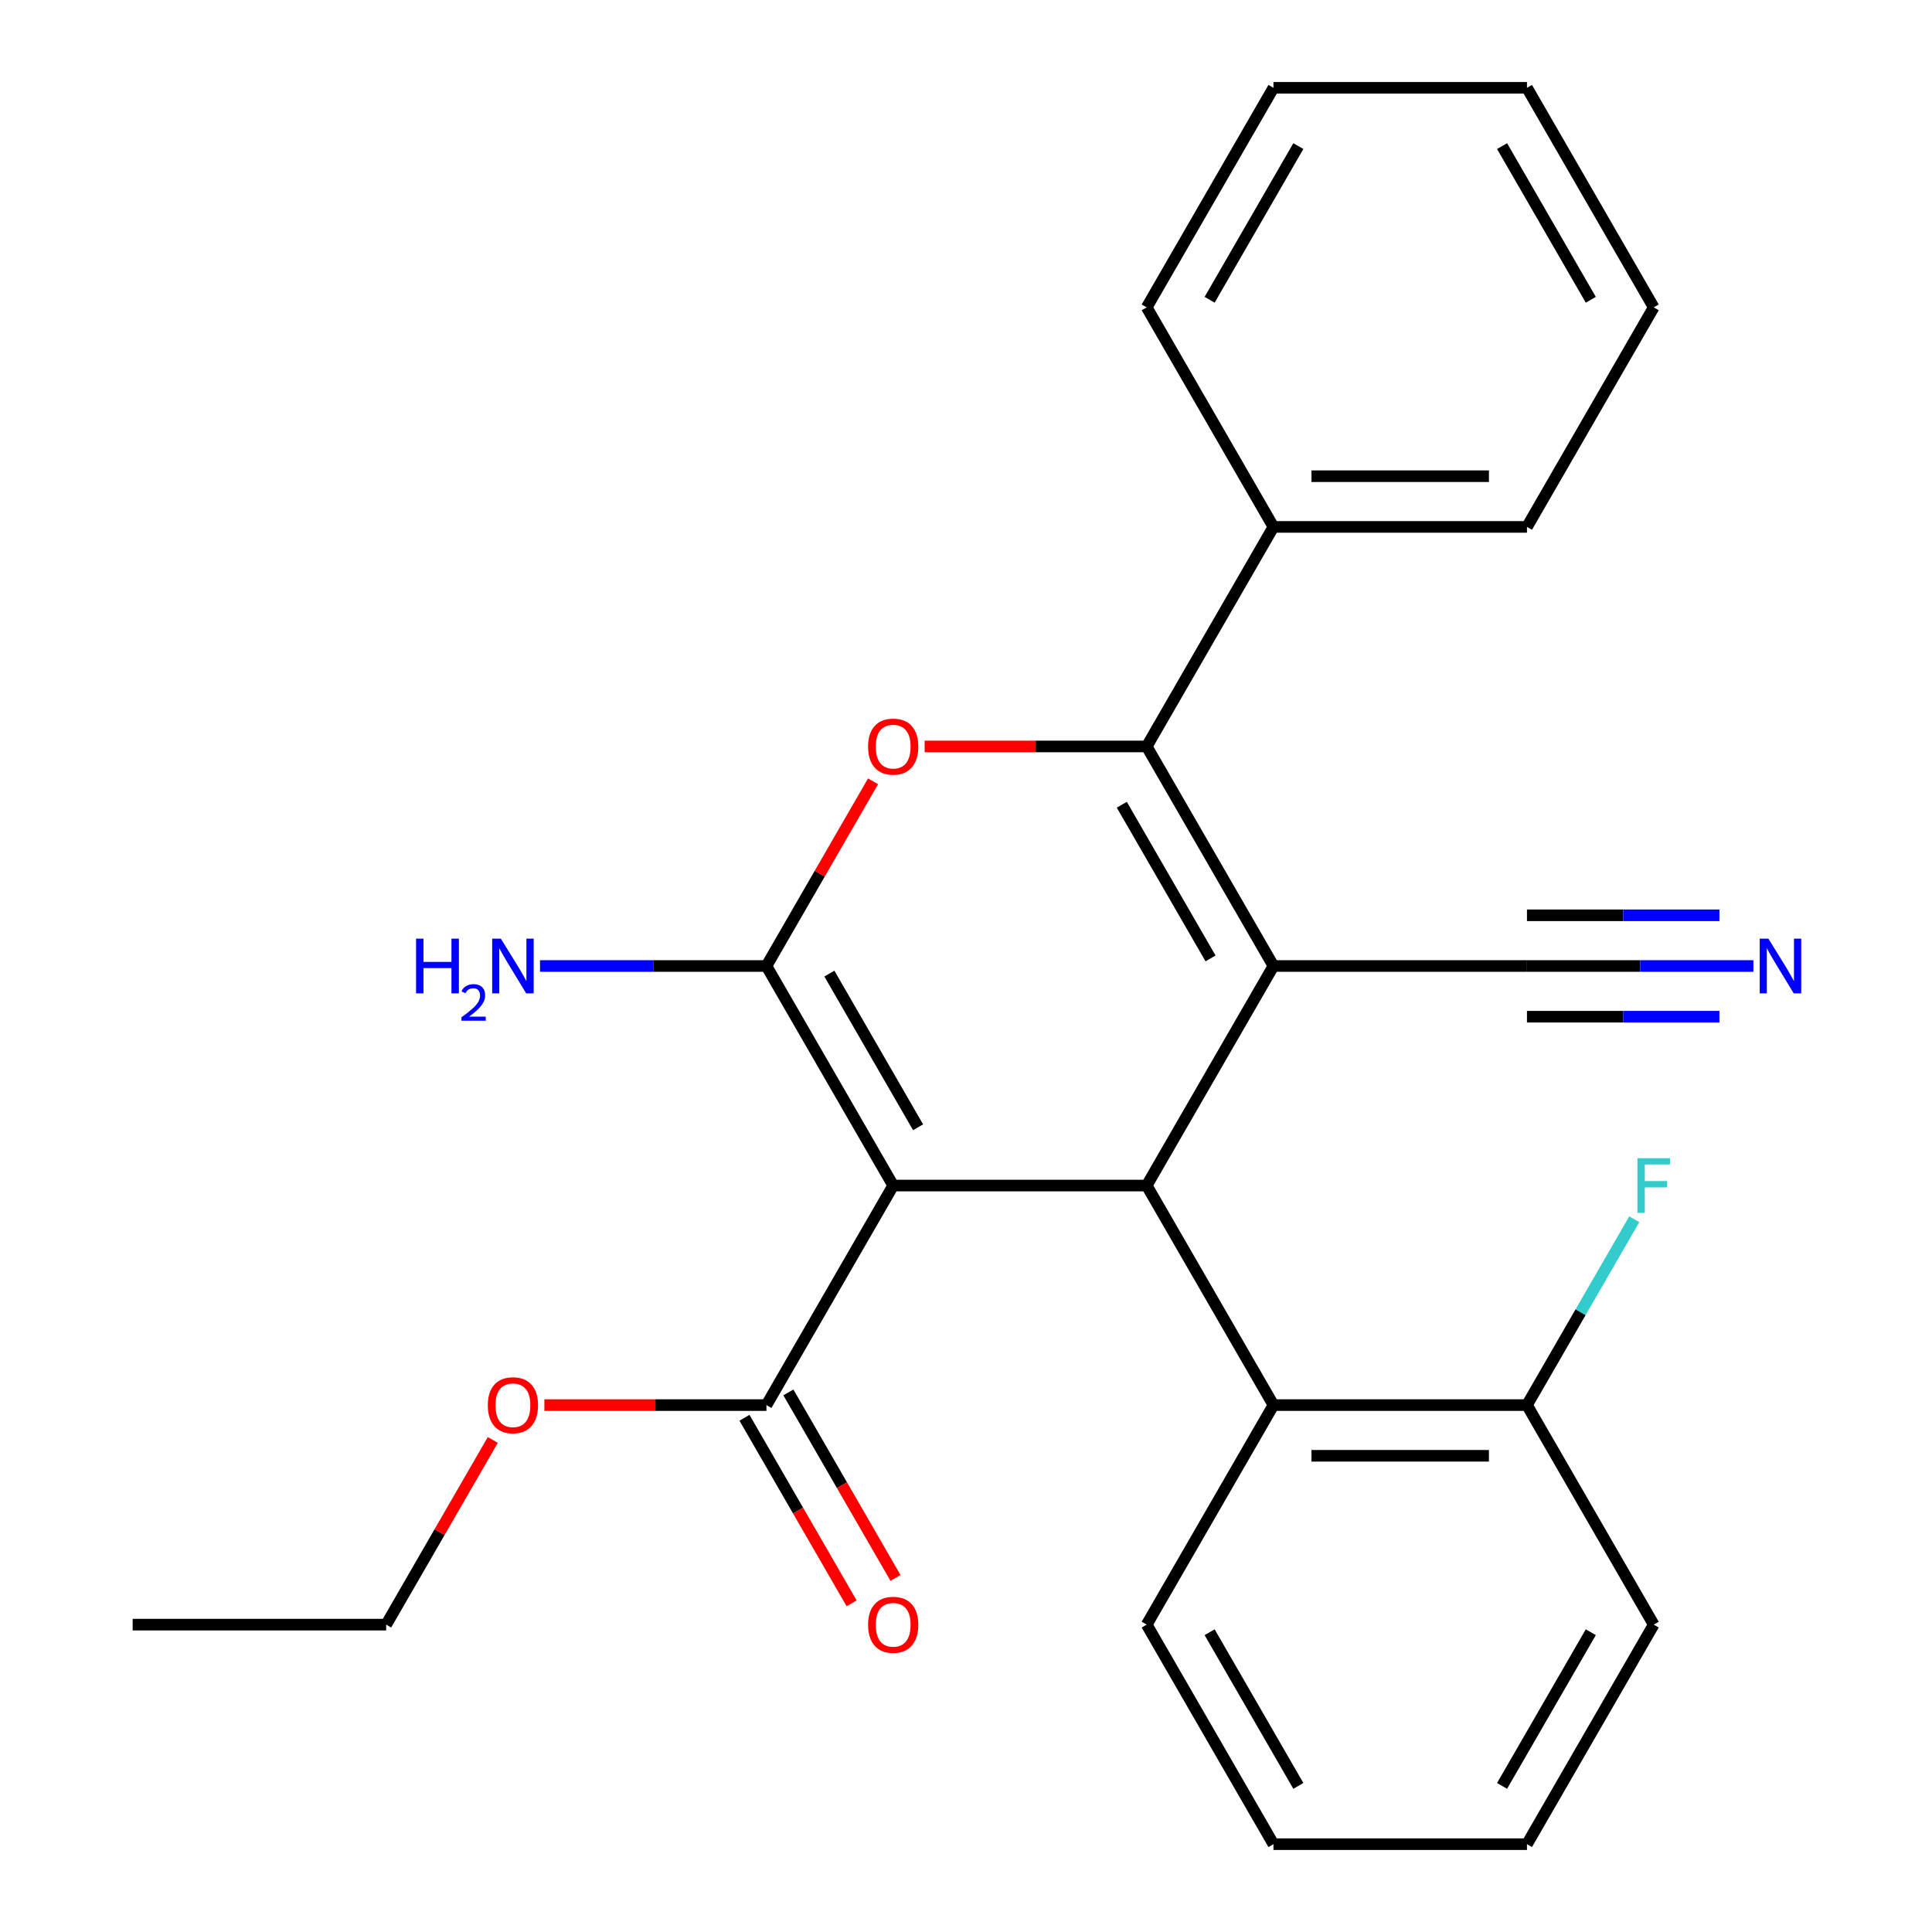 <?xml version='1.0' encoding='iso-8859-1'?>
<svg version='1.1' baseProfile='full'
              xmlns='http://www.w3.org/2000/svg'
                      xmlns:rdkit='http://www.rdkit.org/xml'
                      xmlns:xlink='http://www.w3.org/1999/xlink'
                  xml:space='preserve'
width='1000px' height='1000px' viewBox='0 0 1000 1000'>
<!-- END OF HEADER -->
<rect style='opacity:1.0;fill:#FFFFFF;stroke:none' width='1000' height='1000' x='0' y='0'> </rect>
<path class='bond-2' d='M 659.138,500 L 593.53,613.636' style='fill:none;fill-rule:evenodd;stroke:#000000;stroke-width:6px;stroke-linecap:butt;stroke-linejoin:miter;stroke-opacity:1' />
<path class='bond-3' d='M 659.138,500 L 593.53,386.364' style='fill:none;fill-rule:evenodd;stroke:#000000;stroke-width:6px;stroke-linecap:butt;stroke-linejoin:miter;stroke-opacity:1' />
<path class='bond-3' d='M 626.57,496.076 L 580.644,416.531' style='fill:none;fill-rule:evenodd;stroke:#000000;stroke-width:6px;stroke-linecap:butt;stroke-linejoin:miter;stroke-opacity:1' />
<path class='bond-6' d='M 659.138,500 L 790.354,500' style='fill:none;fill-rule:evenodd;stroke:#000000;stroke-width:6px;stroke-linecap:butt;stroke-linejoin:miter;stroke-opacity:1' />
<path class='bond-0' d='M 462.314,613.636 L 593.53,613.636' style='fill:none;fill-rule:evenodd;stroke:#000000;stroke-width:6px;stroke-linecap:butt;stroke-linejoin:miter;stroke-opacity:1' />
<path class='bond-5' d='M 462.314,613.636 L 396.706,727.273' style='fill:none;fill-rule:evenodd;stroke:#000000;stroke-width:6px;stroke-linecap:butt;stroke-linejoin:miter;stroke-opacity:1' />
<path class='bond-26' d='M 462.314,613.636 L 396.706,500' style='fill:none;fill-rule:evenodd;stroke:#000000;stroke-width:6px;stroke-linecap:butt;stroke-linejoin:miter;stroke-opacity:1' />
<path class='bond-26' d='M 475.2,583.469 L 429.275,503.924' style='fill:none;fill-rule:evenodd;stroke:#000000;stroke-width:6px;stroke-linecap:butt;stroke-linejoin:miter;stroke-opacity:1' />
<path class='bond-1' d='M 396.706,500 L 424.302,452.202' style='fill:none;fill-rule:evenodd;stroke:#000000;stroke-width:6px;stroke-linecap:butt;stroke-linejoin:miter;stroke-opacity:1' />
<path class='bond-1' d='M 424.302,452.202 L 451.899,404.404' style='fill:none;fill-rule:evenodd;stroke:#FF0000;stroke-width:6px;stroke-linecap:butt;stroke-linejoin:miter;stroke-opacity:1' />
<path class='bond-10' d='M 396.706,500 L 338.108,500' style='fill:none;fill-rule:evenodd;stroke:#000000;stroke-width:6px;stroke-linecap:butt;stroke-linejoin:miter;stroke-opacity:1' />
<path class='bond-10' d='M 338.108,500 L 279.511,500' style='fill:none;fill-rule:evenodd;stroke:#0000FF;stroke-width:6px;stroke-linecap:butt;stroke-linejoin:miter;stroke-opacity:1' />
<path class='bond-7' d='M 593.53,613.636 L 659.138,727.273' style='fill:none;fill-rule:evenodd;stroke:#000000;stroke-width:6px;stroke-linecap:butt;stroke-linejoin:miter;stroke-opacity:1' />
<path class='bond-4' d='M 593.53,386.364 L 536.062,386.364' style='fill:none;fill-rule:evenodd;stroke:#000000;stroke-width:6px;stroke-linecap:butt;stroke-linejoin:miter;stroke-opacity:1' />
<path class='bond-4' d='M 536.062,386.364 L 478.595,386.364' style='fill:none;fill-rule:evenodd;stroke:#FF0000;stroke-width:6px;stroke-linecap:butt;stroke-linejoin:miter;stroke-opacity:1' />
<path class='bond-9' d='M 593.53,386.364 L 659.138,272.727' style='fill:none;fill-rule:evenodd;stroke:#000000;stroke-width:6px;stroke-linecap:butt;stroke-linejoin:miter;stroke-opacity:1' />
<path class='bond-12' d='M 385.343,733.834 L 413.066,781.852' style='fill:none;fill-rule:evenodd;stroke:#000000;stroke-width:6px;stroke-linecap:butt;stroke-linejoin:miter;stroke-opacity:1' />
<path class='bond-12' d='M 413.066,781.852 L 440.789,829.869' style='fill:none;fill-rule:evenodd;stroke:#FF0000;stroke-width:6px;stroke-linecap:butt;stroke-linejoin:miter;stroke-opacity:1' />
<path class='bond-12' d='M 408.07,720.712 L 435.793,768.73' style='fill:none;fill-rule:evenodd;stroke:#000000;stroke-width:6px;stroke-linecap:butt;stroke-linejoin:miter;stroke-opacity:1' />
<path class='bond-12' d='M 435.793,768.73 L 463.516,816.748' style='fill:none;fill-rule:evenodd;stroke:#FF0000;stroke-width:6px;stroke-linecap:butt;stroke-linejoin:miter;stroke-opacity:1' />
<path class='bond-13' d='M 396.706,727.273 L 339.238,727.273' style='fill:none;fill-rule:evenodd;stroke:#000000;stroke-width:6px;stroke-linecap:butt;stroke-linejoin:miter;stroke-opacity:1' />
<path class='bond-13' d='M 339.238,727.273 L 281.771,727.273' style='fill:none;fill-rule:evenodd;stroke:#FF0000;stroke-width:6px;stroke-linecap:butt;stroke-linejoin:miter;stroke-opacity:1' />
<path class='bond-8' d='M 790.354,500 L 848.952,500' style='fill:none;fill-rule:evenodd;stroke:#000000;stroke-width:6px;stroke-linecap:butt;stroke-linejoin:miter;stroke-opacity:1' />
<path class='bond-8' d='M 848.952,500 L 907.55,500' style='fill:none;fill-rule:evenodd;stroke:#0000FF;stroke-width:6px;stroke-linecap:butt;stroke-linejoin:miter;stroke-opacity:1' />
<path class='bond-8' d='M 790.354,526.243 L 840.162,526.243' style='fill:none;fill-rule:evenodd;stroke:#000000;stroke-width:6px;stroke-linecap:butt;stroke-linejoin:miter;stroke-opacity:1' />
<path class='bond-8' d='M 840.162,526.243 L 889.97,526.243' style='fill:none;fill-rule:evenodd;stroke:#0000FF;stroke-width:6px;stroke-linecap:butt;stroke-linejoin:miter;stroke-opacity:1' />
<path class='bond-8' d='M 790.354,473.757 L 840.162,473.757' style='fill:none;fill-rule:evenodd;stroke:#000000;stroke-width:6px;stroke-linecap:butt;stroke-linejoin:miter;stroke-opacity:1' />
<path class='bond-8' d='M 840.162,473.757 L 889.97,473.757' style='fill:none;fill-rule:evenodd;stroke:#0000FF;stroke-width:6px;stroke-linecap:butt;stroke-linejoin:miter;stroke-opacity:1' />
<path class='bond-11' d='M 659.138,727.273 L 790.354,727.273' style='fill:none;fill-rule:evenodd;stroke:#000000;stroke-width:6px;stroke-linecap:butt;stroke-linejoin:miter;stroke-opacity:1' />
<path class='bond-11' d='M 678.821,753.516 L 770.672,753.516' style='fill:none;fill-rule:evenodd;stroke:#000000;stroke-width:6px;stroke-linecap:butt;stroke-linejoin:miter;stroke-opacity:1' />
<path class='bond-15' d='M 659.138,727.273 L 593.53,840.909' style='fill:none;fill-rule:evenodd;stroke:#000000;stroke-width:6px;stroke-linecap:butt;stroke-linejoin:miter;stroke-opacity:1' />
<path class='bond-16' d='M 659.138,272.727 L 790.354,272.727' style='fill:none;fill-rule:evenodd;stroke:#000000;stroke-width:6px;stroke-linecap:butt;stroke-linejoin:miter;stroke-opacity:1' />
<path class='bond-16' d='M 678.821,246.484 L 770.672,246.484' style='fill:none;fill-rule:evenodd;stroke:#000000;stroke-width:6px;stroke-linecap:butt;stroke-linejoin:miter;stroke-opacity:1' />
<path class='bond-17' d='M 659.138,272.727 L 593.53,159.091' style='fill:none;fill-rule:evenodd;stroke:#000000;stroke-width:6px;stroke-linecap:butt;stroke-linejoin:miter;stroke-opacity:1' />
<path class='bond-14' d='M 790.354,727.273 L 818.123,679.175' style='fill:none;fill-rule:evenodd;stroke:#000000;stroke-width:6px;stroke-linecap:butt;stroke-linejoin:miter;stroke-opacity:1' />
<path class='bond-14' d='M 818.123,679.175 L 845.893,631.077' style='fill:none;fill-rule:evenodd;stroke:#33CCCC;stroke-width:6px;stroke-linecap:butt;stroke-linejoin:miter;stroke-opacity:1' />
<path class='bond-18' d='M 790.354,727.273 L 855.962,840.909' style='fill:none;fill-rule:evenodd;stroke:#000000;stroke-width:6px;stroke-linecap:butt;stroke-linejoin:miter;stroke-opacity:1' />
<path class='bond-19' d='M 255.075,745.313 L 227.478,793.111' style='fill:none;fill-rule:evenodd;stroke:#FF0000;stroke-width:6px;stroke-linecap:butt;stroke-linejoin:miter;stroke-opacity:1' />
<path class='bond-19' d='M 227.478,793.111 L 199.882,840.909' style='fill:none;fill-rule:evenodd;stroke:#000000;stroke-width:6px;stroke-linecap:butt;stroke-linejoin:miter;stroke-opacity:1' />
<path class='bond-20' d='M 593.53,840.909 L 659.138,954.545' style='fill:none;fill-rule:evenodd;stroke:#000000;stroke-width:6px;stroke-linecap:butt;stroke-linejoin:miter;stroke-opacity:1' />
<path class='bond-20' d='M 626.099,844.833 L 672.024,924.378' style='fill:none;fill-rule:evenodd;stroke:#000000;stroke-width:6px;stroke-linecap:butt;stroke-linejoin:miter;stroke-opacity:1' />
<path class='bond-24' d='M 790.354,272.727 L 855.962,159.091' style='fill:none;fill-rule:evenodd;stroke:#000000;stroke-width:6px;stroke-linecap:butt;stroke-linejoin:miter;stroke-opacity:1' />
<path class='bond-22' d='M 593.53,159.091 L 659.138,45.455' style='fill:none;fill-rule:evenodd;stroke:#000000;stroke-width:6px;stroke-linecap:butt;stroke-linejoin:miter;stroke-opacity:1' />
<path class='bond-22' d='M 626.099,155.167 L 672.024,75.622' style='fill:none;fill-rule:evenodd;stroke:#000000;stroke-width:6px;stroke-linecap:butt;stroke-linejoin:miter;stroke-opacity:1' />
<path class='bond-28' d='M 855.962,840.909 L 790.354,954.545' style='fill:none;fill-rule:evenodd;stroke:#000000;stroke-width:6px;stroke-linecap:butt;stroke-linejoin:miter;stroke-opacity:1' />
<path class='bond-28' d='M 823.394,844.833 L 777.468,924.378' style='fill:none;fill-rule:evenodd;stroke:#000000;stroke-width:6px;stroke-linecap:butt;stroke-linejoin:miter;stroke-opacity:1' />
<path class='bond-21' d='M 199.882,840.909 L 68.666,840.909' style='fill:none;fill-rule:evenodd;stroke:#000000;stroke-width:6px;stroke-linecap:butt;stroke-linejoin:miter;stroke-opacity:1' />
<path class='bond-23' d='M 659.138,954.545 L 790.354,954.545' style='fill:none;fill-rule:evenodd;stroke:#000000;stroke-width:6px;stroke-linecap:butt;stroke-linejoin:miter;stroke-opacity:1' />
<path class='bond-25' d='M 659.138,45.455 L 790.354,45.455' style='fill:none;fill-rule:evenodd;stroke:#000000;stroke-width:6px;stroke-linecap:butt;stroke-linejoin:miter;stroke-opacity:1' />
<path class='bond-27' d='M 855.962,159.091 L 790.354,45.455' style='fill:none;fill-rule:evenodd;stroke:#000000;stroke-width:6px;stroke-linecap:butt;stroke-linejoin:miter;stroke-opacity:1' />
<path class='bond-27' d='M 823.394,155.167 L 777.468,75.622' style='fill:none;fill-rule:evenodd;stroke:#000000;stroke-width:6px;stroke-linecap:butt;stroke-linejoin:miter;stroke-opacity:1' />
<path  class='atom-5' d='M 449.314 386.444
Q 449.314 379.644, 452.674 375.844
Q 456.034 372.044, 462.314 372.044
Q 468.594 372.044, 471.954 375.844
Q 475.314 379.644, 475.314 386.444
Q 475.314 393.324, 471.914 397.244
Q 468.514 401.124, 462.314 401.124
Q 456.074 401.124, 452.674 397.244
Q 449.314 393.364, 449.314 386.444
M 462.314 397.924
Q 466.634 397.924, 468.954 395.044
Q 471.314 392.124, 471.314 386.444
Q 471.314 380.884, 468.954 378.084
Q 466.634 375.244, 462.314 375.244
Q 457.994 375.244, 455.634 378.044
Q 453.314 380.844, 453.314 386.444
Q 453.314 392.164, 455.634 395.044
Q 457.994 397.924, 462.314 397.924
' fill='#FF0000'/>
<path  class='atom-9' d='M 915.31 485.84
L 924.59 500.84
Q 925.51 502.32, 926.99 505
Q 928.47 507.68, 928.55 507.84
L 928.55 485.84
L 932.31 485.84
L 932.31 514.16
L 928.43 514.16
L 918.47 497.76
Q 917.31 495.84, 916.07 493.64
Q 914.87 491.44, 914.51 490.76
L 914.51 514.16
L 910.83 514.16
L 910.83 485.84
L 915.31 485.84
' fill='#0000FF'/>
<path  class='atom-11' d='M 215.357 485.84
L 219.197 485.84
L 219.197 497.88
L 233.677 497.88
L 233.677 485.84
L 237.517 485.84
L 237.517 514.16
L 233.677 514.16
L 233.677 501.08
L 219.197 501.08
L 219.197 514.16
L 215.357 514.16
L 215.357 485.84
' fill='#0000FF'/>
<path  class='atom-11' d='M 238.89 513.166
Q 239.577 511.398, 241.213 510.421
Q 242.85 509.418, 245.121 509.418
Q 247.945 509.418, 249.529 510.949
Q 251.113 512.48, 251.113 515.199
Q 251.113 517.971, 249.054 520.558
Q 247.021 523.146, 242.797 526.208
L 251.43 526.208
L 251.43 528.32
L 238.837 528.32
L 238.837 526.551
Q 242.322 524.07, 244.381 522.222
Q 246.467 520.374, 247.47 518.71
Q 248.473 517.047, 248.473 515.331
Q 248.473 513.536, 247.576 512.533
Q 246.678 511.53, 245.121 511.53
Q 243.616 511.53, 242.613 512.137
Q 241.609 512.744, 240.897 514.09
L 238.89 513.166
' fill='#0000FF'/>
<path  class='atom-11' d='M 259.23 485.84
L 268.51 500.84
Q 269.43 502.32, 270.91 505
Q 272.39 507.68, 272.47 507.84
L 272.47 485.84
L 276.23 485.84
L 276.23 514.16
L 272.35 514.16
L 262.39 497.76
Q 261.23 495.84, 259.99 493.64
Q 258.79 491.44, 258.43 490.76
L 258.43 514.16
L 254.75 514.16
L 254.75 485.84
L 259.23 485.84
' fill='#0000FF'/>
<path  class='atom-13' d='M 449.314 840.989
Q 449.314 834.189, 452.674 830.389
Q 456.034 826.589, 462.314 826.589
Q 468.594 826.589, 471.954 830.389
Q 475.314 834.189, 475.314 840.989
Q 475.314 847.869, 471.914 851.789
Q 468.514 855.669, 462.314 855.669
Q 456.074 855.669, 452.674 851.789
Q 449.314 847.909, 449.314 840.989
M 462.314 852.469
Q 466.634 852.469, 468.954 849.589
Q 471.314 846.669, 471.314 840.989
Q 471.314 835.429, 468.954 832.629
Q 466.634 829.789, 462.314 829.789
Q 457.994 829.789, 455.634 832.589
Q 453.314 835.389, 453.314 840.989
Q 453.314 846.709, 455.634 849.589
Q 457.994 852.469, 462.314 852.469
' fill='#FF0000'/>
<path  class='atom-14' d='M 252.49 727.353
Q 252.49 720.553, 255.85 716.753
Q 259.21 712.953, 265.49 712.953
Q 271.77 712.953, 275.13 716.753
Q 278.49 720.553, 278.49 727.353
Q 278.49 734.233, 275.09 738.153
Q 271.69 742.033, 265.49 742.033
Q 259.25 742.033, 255.85 738.153
Q 252.49 734.273, 252.49 727.353
M 265.49 738.833
Q 269.81 738.833, 272.13 735.953
Q 274.49 733.033, 274.49 727.353
Q 274.49 721.793, 272.13 718.993
Q 269.81 716.153, 265.49 716.153
Q 261.17 716.153, 258.81 718.953
Q 256.49 721.753, 256.49 727.353
Q 256.49 733.073, 258.81 735.953
Q 261.17 738.833, 265.49 738.833
' fill='#FF0000'/>
<path  class='atom-15' d='M 847.542 599.476
L 864.382 599.476
L 864.382 602.716
L 851.342 602.716
L 851.342 611.316
L 862.942 611.316
L 862.942 614.596
L 851.342 614.596
L 851.342 627.796
L 847.542 627.796
L 847.542 599.476
' fill='#33CCCC'/>
</svg>
